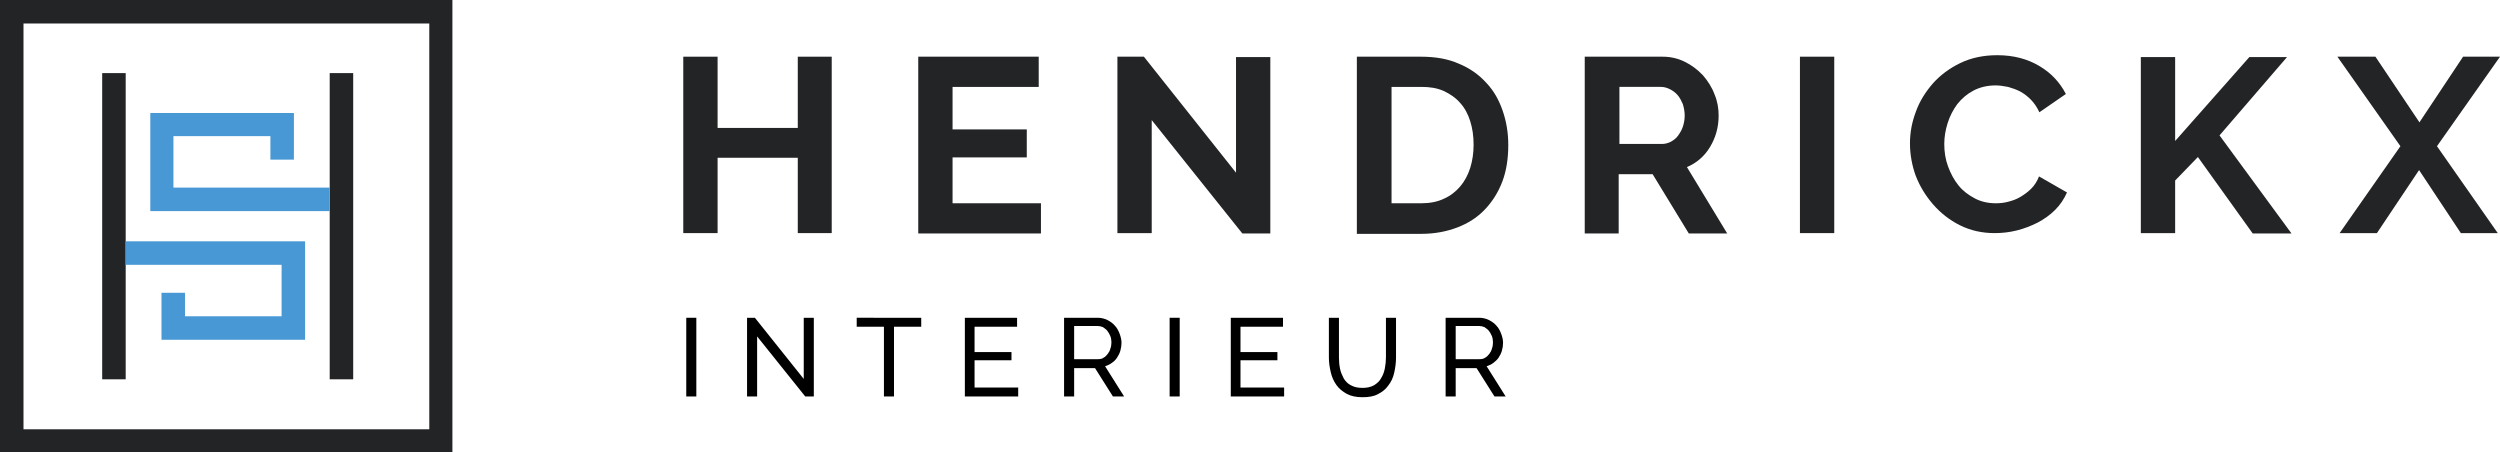 <?xml version="1.0" encoding="utf-8"?>
<!-- Generator: Adobe Illustrator 24.3.0, SVG Export Plug-In . SVG Version: 6.00 Build 0)  -->
<svg version="1.1" id="Laag_1" xmlns="http://www.w3.org/2000/svg" xmlns:xlink="http://www.w3.org/1999/xlink" x="0px" y="0px"
	 viewBox="0 0 670.3 121.3" style="enable-background:new 0 0 670.3 121.3;" xml:space="preserve">
<style type="text/css">
	.st0{fill:#222426;}
	.st1{fill:#4798D4;}
</style>
<g>
	<path class="st0" d="M0,0v121.3h121.3V0H0z M115.1,115.1H6.3V6.3h108.8V115.1z"/>
	<polygon class="st0" points="88.4,19.6 88.4,46.9 88.4,50.3 88.4,56.6 88.4,62.4 88.4,101.7 94.7,101.7 94.7,19.6 	"/>
	<polygon class="st1" points="46.5,50.3 46.5,36.5 72.5,36.5 72.5,42.8 78.8,42.8 78.8,30.3 40.3,30.3 40.3,56.6 88.4,56.6 
		88.4,50.3 	"/>
	<polygon class="st0" points="33.7,56.6 33.7,19.6 27.4,19.6 27.4,101.7 33.7,101.7 33.7,78.5 33.7,71 33.7,64.7 	"/>
	<polygon class="st1" points="33.7,64.7 33.7,71 75.5,71 75.5,84.8 49.6,84.8 49.6,78.5 43.3,78.5 43.3,91.1 81.8,91.1 81.8,64.7 	
		"/>
</g>
<g>
	<g>
		<path class="st0" d="M223,15.2v47.3h-9.1V42.3h-21.5v20.2h-9.2V15.2h9.2v19.1h21.5V15.2H223z"/>
		<path class="st0" d="M279.1,54.5v8.1h-32.9V15.2h32.3v8.1h-23.1v11.4h19.9v7.5h-19.9v12.3H279.1z"/>
		<path class="st0" d="M308.8,32.2v30.3h-9.2V15.2h7.1l24.7,31.1v-31h9.2v47.3h-7.5L308.8,32.2z"/>
		<path class="st0" d="M363.8,62.5V15.2H381c3.9,0,7.3,0.6,10.2,1.9c2.9,1.2,5.3,2.9,7.3,5.1c2,2.1,3.4,4.6,4.4,7.5s1.5,5.9,1.5,9.2
			c0,3.6-0.5,6.9-1.6,9.8c-1.1,2.9-2.7,5.4-4.7,7.5c-2,2.1-4.5,3.7-7.4,4.8c-2.9,1.1-6.1,1.7-9.6,1.7H363.8z M395.1,38.8
			c0-2.3-0.3-4.4-0.9-6.3s-1.5-3.6-2.7-4.9c-1.2-1.4-2.7-2.4-4.4-3.2c-1.8-0.8-3.7-1.1-6-1.1h-8v31.2h8c2.3,0,4.3-0.4,6-1.2
			c1.8-0.8,3.2-1.9,4.4-3.3c1.2-1.4,2.1-3.1,2.7-5C394.8,43.1,395.1,41,395.1,38.8z"/>
		<path class="st0" d="M424.9,62.5V15.2h20.9c2.2,0,4.2,0.5,6,1.4c1.8,0.9,3.4,2.1,4.8,3.6c1.3,1.5,2.4,3.2,3.1,5.1
			c0.8,1.9,1.1,3.8,1.1,5.7c0,3.1-0.8,5.9-2.3,8.4c-1.5,2.5-3.6,4.3-6.2,5.4l10.8,17.8h-10.3l-9.7-15.9h-9.1v15.9H424.9z
			 M434.1,38.6h11.5c0.8,0,1.6-0.2,2.4-0.6c0.7-0.4,1.4-0.9,1.9-1.6c0.5-0.7,1-1.5,1.3-2.4c0.3-0.9,0.5-1.9,0.5-3
			c0-1.1-0.2-2.1-0.5-3.1c-0.4-0.9-0.8-1.7-1.4-2.4c-0.6-0.7-1.3-1.2-2.1-1.6c-0.8-0.4-1.6-0.6-2.4-0.6h-11.1V38.6z"/>
		<path class="st0" d="M482.6,62.5V15.2h9.2v47.3H482.6z"/>
		<path class="st0" d="M512.1,38.5c0-2.9,0.5-5.7,1.6-8.6c1-2.8,2.6-5.3,4.6-7.6c2-2.2,4.4-4,7.3-5.4c2.9-1.4,6.2-2.1,9.9-2.1
			c4.4,0,8.1,1,11.3,2.9c3.2,1.9,5.5,4.4,7.1,7.5l-7.1,4.9c-0.6-1.3-1.4-2.5-2.3-3.4c-0.9-0.9-1.8-1.6-2.9-2.2
			c-1-0.5-2.1-0.9-3.2-1.2c-1.1-0.2-2.2-0.4-3.3-0.4c-2.3,0-4.3,0.5-6,1.4c-1.7,0.9-3.1,2.1-4.3,3.6c-1.1,1.5-2,3.2-2.6,5.1
			c-0.6,1.9-0.9,3.8-0.9,5.6c0,2.1,0.3,4.1,1,6c0.7,1.9,1.6,3.6,2.8,5.1c1.2,1.5,2.7,2.6,4.4,3.5c1.7,0.9,3.6,1.3,5.6,1.3
			c1.1,0,2.2-0.1,3.3-0.4c1.2-0.3,2.3-0.7,3.3-1.3c1-0.6,2-1.3,2.9-2.2c0.9-0.9,1.6-2,2.1-3.3l7.5,4.3c-0.8,1.8-1.8,3.3-3.2,4.7
			c-1.4,1.4-3,2.5-4.7,3.4c-1.8,0.9-3.6,1.6-5.6,2.1c-2,0.5-4,0.7-5.9,0.7c-3.4,0-6.5-0.7-9.3-2.1s-5.2-3.3-7.2-5.6
			c-2-2.3-3.6-4.9-4.7-7.8C512.7,44.5,512.1,41.5,512.1,38.5z"/>
		<path class="st0" d="M574,62.5V15.3h9.2v22.5l19.9-22.5h10.1l-18.1,21l19.3,26.3H604l-14.7-20.5l-6.1,6.3v14.1H574z"/>
		<path class="st0" d="M636.9,15.2l11.8,17.6l11.7-17.6h9.9l-16.9,24l16.3,23.3h-9.9l-11.2-16.9l-11.3,16.9h-10l16.3-23.3l-16.9-24
			H636.9z"/>
	</g>
	<g>
		<path d="M184,106.3V85.2h2.7v21.1H184z"/>
		<path d="M203,90.2v16.1h-2.7V85.2h2.1l13.1,16.4V85.2h2.7v21.1h-2.3L203,90.2z"/>
		<path d="M247,87.6h-7.3v18.7h-2.7V87.6h-7.3v-2.4H247V87.6z"/>
		<path d="M273,103.9v2.4h-14.3V85.2h14v2.4h-11.4v6.8h9.9v2.2h-9.9v7.3H273z"/>
		<path d="M285.3,106.3V85.2h9c0.9,0,1.8,0.2,2.6,0.6c0.8,0.4,1.5,0.9,2,1.5c0.6,0.6,1,1.4,1.3,2.2c0.3,0.8,0.5,1.6,0.5,2.4
			c0,0.7-0.1,1.4-0.3,2.1c-0.2,0.7-0.5,1.3-0.9,1.9c-0.4,0.6-0.8,1-1.4,1.4c-0.5,0.4-1.2,0.7-1.8,0.9l5.1,8.1h-3l-4.8-7.6H288v7.6
			H285.3z M288,96.3h6.4c0.6,0,1.1-0.1,1.5-0.4c0.4-0.2,0.8-0.6,1.1-1c0.3-0.4,0.6-0.9,0.7-1.4c0.2-0.5,0.3-1.1,0.3-1.7
			c0-0.6-0.1-1.2-0.3-1.7c-0.2-0.5-0.5-1-0.8-1.4c-0.3-0.4-0.8-0.7-1.2-1c-0.5-0.2-1-0.3-1.5-0.3H288V96.3z"/>
		<path d="M313.6,106.3V85.2h2.7v21.1H313.6z"/>
		<path d="M344.3,103.9v2.4h-14.3V85.2h14v2.4h-11.4v6.8h9.9v2.2h-9.9v7.3H344.3z"/>
		<path d="M365.3,104c1.2,0,2.2-0.2,3.1-0.7c0.8-0.5,1.5-1.1,1.9-1.9c0.5-0.8,0.8-1.6,1-2.6c0.2-1,0.3-2,0.3-3V85.2h2.7v10.7
			c0,1.4-0.2,2.8-0.5,4.1c-0.3,1.3-0.8,2.4-1.6,3.4c-0.7,1-1.6,1.7-2.8,2.3c-1.1,0.6-2.5,0.8-4.1,0.8c-1.7,0-3.1-0.3-4.2-0.9
			s-2.1-1.4-2.8-2.4c-0.7-1-1.2-2.1-1.5-3.4c-0.3-1.3-0.5-2.6-0.5-3.9V85.2h2.7v10.7c0,1,0.1,2.1,0.3,3c0.2,1,0.6,1.8,1,2.6
			c0.5,0.8,1.1,1.4,1.9,1.8C363.1,103.8,364.1,104,365.3,104z"/>
		<path d="M387.6,106.3V85.2h9c0.9,0,1.8,0.2,2.6,0.6c0.8,0.4,1.5,0.9,2,1.5c0.6,0.6,1,1.4,1.3,2.2c0.3,0.8,0.5,1.6,0.5,2.4
			c0,0.7-0.1,1.4-0.3,2.1c-0.2,0.7-0.5,1.3-0.9,1.9c-0.4,0.6-0.9,1-1.4,1.4c-0.5,0.4-1.2,0.7-1.8,0.9l5.1,8.1h-3l-4.8-7.6h-5.6v7.6
			H387.6z M390.3,96.3h6.4c0.6,0,1.1-0.1,1.5-0.4c0.4-0.2,0.8-0.6,1.1-1c0.3-0.4,0.6-0.9,0.7-1.4c0.2-0.5,0.3-1.1,0.3-1.7
			c0-0.6-0.1-1.2-0.3-1.7c-0.2-0.5-0.5-1-0.8-1.4c-0.3-0.4-0.8-0.7-1.2-1c-0.5-0.2-1-0.3-1.5-0.3h-6.2V96.3z"/>
	</g>
</g>
</svg>
